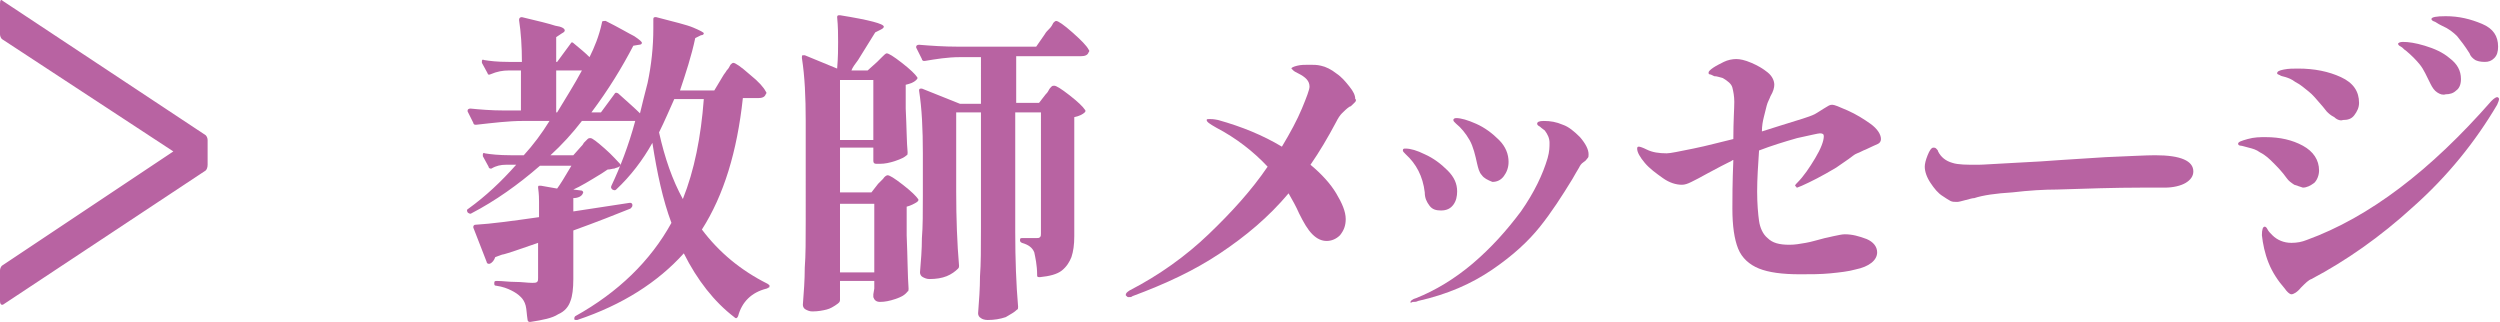 <?xml version="1.0" encoding="utf-8"?>
<!-- Generator: Adobe Illustrator 28.0.0, SVG Export Plug-In . SVG Version: 6.00 Build 0)  -->
<svg version="1.1" id="レイヤー_1" xmlns="http://www.w3.org/2000/svg" xmlns:xlink="http://www.w3.org/1999/xlink" x="0px"
	 y="0px" viewBox="0 0 262.5 33.8" style="enable-background:new 0 0 262.5 33.8;" xml:space="preserve">
<style type="text/css">
	.st0{fill:#B863A2;}
</style>
<g id="a">
</g>
<g>
	<path class="st0" d="M75.9,8c0.1-0.2,0.3-0.4,0.4-0.6c0.2-0.2,0.3-0.4,0.4-0.6c0.1-0.1,0.2-0.2,0.3-0.2c0.2,0,0.8,0.4,1.7,1.2
		c1,0.8,1.5,1.4,1.7,1.8c0.1,0.1,0.1,0.2,0,0.3c-0.1,0.3-0.4,0.4-0.8,0.4H78c-0.6,5.6-2,10.2-4.3,13.8c1.8,2.4,4.1,4.3,6.9,5.7
		c0.1,0.1,0.2,0.1,0.2,0.2c0,0.1,0,0.2-0.1,0.2s-0.1,0.1-0.2,0.1c-1.6,0.4-2.6,1.4-3,2.9c-0.1,0.2-0.2,0.3-0.4,0.1
		c-2.1-1.6-3.9-3.9-5.3-6.7c-2.7,3-6.4,5.4-11.2,7c-0.2,0-0.3,0-0.3-0.1c0-0.1,0-0.2,0.1-0.3c4.5-2.5,7.9-5.8,10.1-9.8
		C69.6,21,69,18.2,68.5,15c-1,1.8-2.3,3.5-3.8,4.9c-0.1,0.1-0.2,0.1-0.4,0c-0.1-0.1-0.2-0.2-0.1-0.4c0.9-1.9,1.8-4.2,2.5-6.8
		c-0.1,0-0.2,0-0.3,0h-5.3c-1,1.3-2.1,2.5-3.3,3.6h2.4l0.8-0.9c0.1-0.1,0.2-0.2,0.3-0.4c0.2-0.2,0.3-0.3,0.4-0.4
		c0.1-0.1,0.2-0.1,0.3-0.1c0.2,0,0.7,0.4,1.5,1.1c0.8,0.7,1.3,1.3,1.6,1.6c0.1,0.1,0,0.3-0.1,0.3c-0.1,0.1-0.3,0.1-0.5,0.2
		c-0.2,0-0.4,0.1-0.7,0.1l-0.6,0.4c-1.3,0.8-2.3,1.4-3,1.7l0.8,0.1c0.2,0,0.3,0.2,0.2,0.3c-0.1,0.3-0.5,0.5-1,0.5v1.4l5.9-0.9h0.1
		c0.1,0,0.2,0.1,0.2,0.2v0.1c0,0.1-0.1,0.2-0.2,0.3c-1.5,0.6-3.5,1.4-6,2.3v5.1c0,1-0.1,1.8-0.3,2.3c-0.2,0.6-0.6,1.1-1.3,1.4
		c-0.6,0.4-1.6,0.6-2.9,0.8h-0.1c-0.1,0-0.2-0.1-0.2-0.2c-0.1-0.6-0.1-1.1-0.2-1.5c-0.1-0.4-0.3-0.7-0.5-0.9c-0.3-0.3-0.6-0.5-1-0.7
		c-0.4-0.2-0.9-0.4-1.6-0.5c-0.2,0-0.2-0.1-0.2-0.3c0-0.2,0.1-0.2,0.3-0.2c0.6,0,1.2,0.1,1.9,0.1c0.7,0,1.3,0.1,1.8,0.1
		c0.2,0,0.4,0,0.5-0.1c0.1-0.1,0.1-0.2,0.1-0.4v-3.7c-2,0.7-3.2,1.1-3.6,1.2c-0.1,0-0.4,0.1-0.9,0.3c-0.1,0.3-0.3,0.6-0.6,0.7
		c0,0-0.1,0-0.1,0c-0.1,0-0.2-0.1-0.2-0.2l-1.4-3.6l0-0.1c0-0.1,0.1-0.2,0.2-0.2c1.7-0.1,3.9-0.4,6.7-0.8v-1.6c0-0.3,0-0.8-0.1-1.5
		v0c0-0.1,0-0.2,0.1-0.2c0.1,0,0.1,0,0.2,0l1.7,0.3c0.3-0.4,0.8-1.2,1.5-2.4h-3.3c-2.3,2-4.7,3.7-7.2,5c-0.1,0.1-0.3,0-0.4-0.1
		c-0.1-0.2-0.1-0.3,0.1-0.4c1.8-1.3,3.4-2.8,5-4.6h-1.1c-0.5,0-1,0.1-1.5,0.4l-0.1,0c-0.1,0-0.2-0.1-0.2-0.2l-0.6-1.1
		c0,0,0-0.1,0-0.2c0-0.1,0.1-0.2,0.2-0.1c0.6,0.1,1.5,0.2,2.7,0.2h1.4c1-1.1,1.9-2.3,2.7-3.6h-2.8c-1.5,0-3.1,0.2-4.9,0.4h-0.1
		c-0.1,0-0.2-0.1-0.2-0.2l-0.6-1.2l0-0.1c0-0.1,0.1-0.2,0.3-0.2c1,0.1,2.2,0.2,3.5,0.2h1.8V7.4h-1.3c-0.6,0-1.2,0.1-1.9,0.4
		c-0.2,0.1-0.3,0-0.3-0.1l-0.6-1.1c0,0,0-0.1,0-0.2c0-0.1,0.1-0.2,0.2-0.1c0.6,0.1,1.4,0.2,2.6,0.2h1.4c0-1.6-0.1-3.1-0.3-4.4
		c0-0.2,0.1-0.3,0.3-0.3c1.7,0.4,2.9,0.7,3.5,0.9C59,2.8,59.3,3,59.3,3.2c0,0.1-0.1,0.2-0.3,0.3l-0.6,0.4v2.6h0.1l1.4-1.9
		c0.1-0.2,0.2-0.2,0.4,0c0.6,0.5,1.1,0.9,1.6,1.4c0.5-1,1-2.2,1.3-3.6c0-0.2,0.1-0.2,0.4-0.2c1.4,0.7,2.4,1.3,3,1.6
		c0.6,0.4,0.8,0.6,0.8,0.7c0,0.1-0.1,0.2-0.3,0.2l-0.6,0.1c-1.2,2.3-2.6,4.6-4.4,7h1l1.4-1.9c0.1-0.2,0.2-0.2,0.4-0.1
		c1,0.9,1.8,1.6,2.3,2.1c0.2-0.9,0.5-2,0.8-3.2c0.4-1.9,0.6-3.8,0.6-5.7V2v0c0-0.2,0.1-0.2,0.3-0.2c1.9,0.5,3.2,0.8,3.9,1.1
		c0.7,0.3,1.1,0.5,1.1,0.6c0,0.1-0.1,0.2-0.3,0.2l-0.6,0.3c-0.4,1.9-1,3.7-1.6,5.5H75L75.9,8z M58.4,7.4v4.4h0.1
		c0.9-1.5,1.8-2.9,2.6-4.4H58.4z M70.8,10.4c-0.5,1.1-1,2.3-1.6,3.5c0.6,2.7,1.4,5,2.5,7c1.2-3,1.9-6.5,2.2-10.5H70.8z"/>
	<path class="st0" d="M92.1,6.5c0.1-0.1,0.3-0.3,0.5-0.5s0.4-0.4,0.5-0.4c0.2,0,0.7,0.3,1.6,1c0.9,0.7,1.4,1.2,1.6,1.5
		c0.1,0.1,0,0.2-0.1,0.3c-0.3,0.3-0.7,0.4-1.1,0.5v2.5c0.1,2,0.1,3.6,0.2,4.6c0,0.1,0,0.3-0.1,0.3c-0.2,0.2-0.6,0.4-1.2,0.6
		c-0.6,0.2-1.1,0.3-1.6,0.3H92c-0.2,0-0.3-0.1-0.3-0.3v-1.4h-3.5v4.7h3.3l0.7-0.9c0.1-0.1,0.3-0.3,0.5-0.5c0.2-0.3,0.4-0.4,0.5-0.4
		c0.2,0,0.7,0.3,1.6,1c0.9,0.7,1.4,1.2,1.6,1.5c0.1,0.1,0,0.2-0.1,0.3c-0.3,0.2-0.7,0.4-1.1,0.5v3c0.1,2.4,0.1,4.3,0.2,5.6
		c0,0.1,0,0.3-0.1,0.3C95,31,94.6,31.2,94,31.4c-0.6,0.2-1.1,0.3-1.6,0.3c-0.4,0-0.6-0.2-0.7-0.5c0-0.1,0-0.3,0-0.3l0.1-0.6v-0.8
		h-3.6v0.8c0,0.3,0,0.5,0,0.7c0,0.2,0,0.3,0,0.4l0,0.1c0,0.2-0.1,0.3-0.4,0.5c-0.3,0.2-0.6,0.4-1,0.5s-0.9,0.2-1.5,0.2
		c-0.3,0-0.5-0.1-0.7-0.2c-0.2-0.1-0.3-0.3-0.3-0.5c0.1-1.3,0.2-2.6,0.2-3.9c0.1-1.3,0.1-2.9,0.1-5V12.7c0-2.5-0.1-4.7-0.4-6.6V6
		c0-0.1,0-0.2,0.1-0.2s0.1,0,0.2,0l3.4,1.4c0.1-1.2,0.1-2.1,0.1-2.8c0-0.7,0-1.6-0.1-2.6v0c0-0.2,0.1-0.2,0.3-0.2
		c3.1,0.5,4.6,0.9,4.6,1.2c0,0.1-0.1,0.2-0.3,0.3l-0.6,0.3l-1.8,2.9c-0.3,0.4-0.6,0.8-0.7,1.1h1.7L92.1,6.5z M91.7,14.7V8.4h-3.5
		v6.3H91.7z M88.2,21.4v7.2h3.6v-7.2H88.2z M109.7,3.6c0.1-0.2,0.3-0.4,0.5-0.6c0.2-0.2,0.3-0.4,0.4-0.6c0.1-0.1,0.2-0.2,0.3-0.2
		c0.2,0,0.8,0.4,1.7,1.2c0.9,0.8,1.5,1.4,1.7,1.8c0.1,0.1,0.1,0.2,0,0.3c-0.1,0.3-0.4,0.4-0.8,0.4h-6.8v4.9h2.4l0.7-0.9
		c0.1-0.1,0.2-0.2,0.3-0.4s0.2-0.3,0.3-0.4c0.1-0.1,0.2-0.1,0.3-0.1c0.2,0,0.7,0.3,1.6,1s1.4,1.2,1.6,1.5c0.1,0.1,0.1,0.2,0,0.3
		c-0.2,0.2-0.6,0.4-1.1,0.5v12.5c0,0.9-0.1,1.6-0.3,2.2c-0.2,0.5-0.5,1-1,1.4s-1.3,0.6-2.3,0.7h-0.1c-0.2,0-0.2-0.1-0.2-0.2
		c0-1.1-0.2-1.9-0.3-2.4c-0.2-0.5-0.6-0.8-1.3-1c-0.2-0.1-0.2-0.2-0.2-0.3c0-0.2,0.1-0.2,0.2-0.2c0.3,0,0.5,0,0.8,0
		c0.3,0,0.5,0,0.7,0c0.2,0,0.3,0,0.4-0.1c0.1-0.1,0.1-0.2,0.1-0.4V11.8h-2.7v12.6c0,2.8,0.1,5.5,0.3,7.8c0,0.1,0,0.3-0.1,0.3
		c-0.3,0.3-0.7,0.5-1.2,0.8c-0.6,0.2-1.2,0.3-1.9,0.3c-0.3,0-0.6-0.1-0.7-0.2c-0.2-0.1-0.3-0.3-0.3-0.5c0.1-1.3,0.2-2.6,0.2-3.9
		c0.1-1.3,0.1-2.9,0.1-5V11.8h-2.6v8.3c0,2.8,0.1,5.5,0.3,7.8c0,0.1,0,0.2-0.1,0.3c-0.3,0.3-0.7,0.6-1.2,0.8s-1.1,0.3-1.8,0.3
		c-0.3,0-0.5-0.1-0.7-0.2s-0.3-0.3-0.3-0.5c0.1-1.2,0.2-2.4,0.2-3.6c0.1-1.2,0.1-2.7,0.1-4.5v-4.4c0-2.5-0.1-4.7-0.4-6.6V9.5
		c0-0.2,0.1-0.2,0.3-0.2l4,1.6h2.2V6h-2.2c-1.3,0-2.5,0.2-3.7,0.4h-0.1c-0.1,0-0.2-0.1-0.2-0.2l-0.6-1.2c0,0,0-0.1,0-0.1
		c0-0.1,0.1-0.2,0.3-0.2c1.2,0.1,2.6,0.2,4.1,0.2h8.2L109.7,3.6z"/>
	<path class="st0" d="M142.3,10.7c-0.1,0.1-0.2,0.2-0.3,0.3c-0.1,0.1-0.2,0.2-0.3,0.2c-0.3,0.2-0.6,0.5-0.8,0.7
		c-0.2,0.2-0.4,0.5-0.6,0.9c-0.9,1.7-1.8,3.2-2.7,4.5c1.2,1,2.1,2,2.7,3c0.6,1,1,1.9,1,2.7c0,0.7-0.2,1.2-0.6,1.7
		c-0.4,0.4-0.9,0.6-1.4,0.6c-0.5,0-1-0.2-1.5-0.7c-0.5-0.5-0.9-1.2-1.4-2.2c-0.3-0.7-0.7-1.4-1.1-2.1c-2.1,2.5-4.5,4.5-7.2,6.3
		s-5.7,3.2-9.2,4.5c-0.1,0.1-0.2,0.1-0.4,0.1c-0.1,0-0.1,0-0.2-0.1c0,0-0.1-0.1-0.1-0.1c0-0.2,0.1-0.3,0.4-0.5
		c3.1-1.6,5.9-3.6,8.3-5.9c2.4-2.3,4.5-4.6,6.2-7.1c-1.5-1.6-3.3-3-5.4-4.1c-0.7-0.4-1-0.6-1-0.8c0-0.1,0.1-0.1,0.3-0.1
		c0.2,0,0.4,0,0.9,0.1c2.5,0.7,4.7,1.6,6.7,2.8c0.9-1.5,1.6-2.8,2.1-4s0.8-2,0.8-2.3c0-0.6-0.4-1-1.2-1.4c-0.2-0.1-0.4-0.2-0.5-0.3
		c-0.1-0.1-0.2-0.2-0.2-0.2c0-0.1,0.2-0.2,0.6-0.3c0.4-0.1,0.8-0.1,1.3-0.1c0.4,0,0.8,0,1.2,0.1c0.5,0.1,1.1,0.4,1.6,0.8
		c0.6,0.4,1,0.9,1.4,1.4c0.4,0.5,0.6,0.9,0.6,1.3C142.4,10.4,142.4,10.6,142.3,10.7z"/>
	<path class="st0" d="M150.1,21.6c-0.3-0.4-0.5-0.8-0.5-1.4c-0.2-1.7-0.9-3-2-4c-0.2-0.2-0.3-0.3-0.3-0.4c0-0.2,0.1-0.2,0.3-0.2
		c0.5,0,1.2,0.2,2,0.6c0.9,0.4,1.7,1,2.4,1.7c0.7,0.7,1,1.4,1,2.2c0,0.5-0.1,1-0.4,1.4s-0.7,0.6-1.3,0.6
		C150.8,22.1,150.4,22,150.1,21.6z M148.1,31.7c0-0.1,0.2-0.3,0.6-0.4c2-0.8,4-2,5.9-3.6c2-1.7,3.6-3.5,5.1-5.5
		c1.4-2,2.3-3.9,2.8-5.6c0.2-0.7,0.2-1.2,0.2-1.6c0-0.5-0.2-0.9-0.5-1.3c-0.1-0.1-0.3-0.2-0.5-0.4c-0.2-0.1-0.3-0.2-0.3-0.3
		c0-0.2,0.2-0.3,0.7-0.3c0.7,0,1.3,0.1,2,0.4c0.6,0.2,1.2,0.7,1.8,1.3c0.6,0.7,0.9,1.3,0.9,1.8c0,0.2,0,0.3-0.1,0.4
		c-0.1,0.1-0.2,0.3-0.4,0.4c-0.3,0.2-0.4,0.4-0.5,0.6c-0.2,0.3-0.4,0.7-0.7,1.2c-1.1,1.8-2.2,3.5-3.4,5c-1.2,1.5-2.8,3-5,4.5
		c-2.2,1.5-4.7,2.6-7.8,3.3c-0.2,0.1-0.3,0.1-0.5,0.1S148.1,31.9,148.1,31.7z M155.6,18.4c-0.3-0.3-0.4-0.8-0.5-1.2
		c-0.2-0.9-0.4-1.8-0.8-2.5s-0.9-1.3-1.4-1.7c0,0-0.1-0.1-0.2-0.2c-0.1-0.1-0.1-0.2-0.1-0.2c0-0.1,0.1-0.2,0.3-0.2
		c0.5,0,1.2,0.2,2.1,0.6c0.9,0.4,1.7,1,2.4,1.7c0.7,0.7,1,1.5,1,2.3c0,0.6-0.2,1.1-0.5,1.5s-0.7,0.6-1.2,0.6
		C156.2,18.9,155.8,18.7,155.6,18.4z"/>
	<path class="st0" d="M188.7,19.2c0.7-0.7,1.3-1.6,1.9-2.6c0.6-1,0.9-1.8,0.9-2.3c0-0.2-0.1-0.3-0.4-0.3c-0.2,0-1,0.2-2.4,0.5
		c-1.4,0.4-2.7,0.8-4,1.3c-0.1,1.5-0.2,3-0.2,4.3c0,1.3,0.1,2.4,0.2,3.1s0.4,1.4,0.9,1.8c0.5,0.5,1.2,0.7,2.3,0.7
		c0.6,0,1.1-0.1,1.7-0.2s1.2-0.3,2-0.5c0.1,0,0.4-0.1,0.9-0.2c0.5-0.1,0.9-0.2,1.2-0.2c0.8,0,1.5,0.2,2.3,0.5
		c0.7,0.3,1.1,0.8,1.1,1.4c0,0.8-0.8,1.5-2.3,1.8c-0.7,0.2-1.6,0.3-2.6,0.4s-2.1,0.1-3.2,0.1c-1.9,0-3.3-0.2-4.3-0.6
		c-1-0.4-1.8-1.1-2.2-2.1c-0.4-1-0.6-2.4-0.6-4.2c0-1,0-2.7,0.1-5.1c0,0-0.1,0-0.2,0.1c-0.6,0.3-1.4,0.7-2.5,1.3
		c-0.7,0.4-1.3,0.7-1.7,0.9c-0.4,0.2-0.7,0.3-1,0.3c-0.6,0-1.3-0.2-2-0.7s-1.4-1-1.9-1.6c-0.5-0.6-0.8-1.1-0.8-1.5
		c0-0.2,0.1-0.2,0.2-0.2c0.1,0,0.4,0.1,0.8,0.3c0.6,0.3,1.3,0.4,2.1,0.4c0.4,0,1.3-0.2,2.8-0.5c1.5-0.3,2.9-0.7,4.2-1
		c0-1.9,0.1-3.2,0.1-3.9c0-0.6-0.1-1.1-0.2-1.5c-0.1-0.4-0.5-0.7-1-1C180.5,8.1,180.3,8,180,8c-0.2-0.1-0.4-0.2-0.5-0.2
		s-0.1-0.1-0.1-0.2c0-0.1,0.2-0.3,0.5-0.5c0.3-0.2,0.7-0.4,1.1-0.6c0.4-0.2,0.9-0.3,1.3-0.3s0.9,0.1,1.6,0.4s1.2,0.6,1.7,1
		c0.5,0.4,0.7,0.9,0.7,1.3c0,0.3-0.1,0.7-0.4,1.2c-0.1,0.3-0.3,0.6-0.4,1s-0.2,0.8-0.3,1.2c-0.1,0.4-0.2,0.9-0.2,1.5l1.9-0.6
		c2-0.6,3.2-1,3.4-1.1c0.3-0.1,0.7-0.4,1.2-0.7c0.2-0.1,0.3-0.2,0.5-0.3s0.3-0.1,0.4-0.1c0.2,0,0.7,0.2,1.6,0.6
		c0.9,0.4,1.7,0.9,2.4,1.4s1.1,1.1,1.1,1.6c0,0.2-0.1,0.4-0.3,0.5s-0.7,0.3-1.3,0.6c-0.3,0.1-0.6,0.3-0.9,0.4s-0.6,0.4-0.9,0.6
		c-0.4,0.3-0.9,0.6-1.3,0.9c-1.5,0.9-2.7,1.5-3.6,1.9l-0.5,0.2c0,0-0.1,0-0.1-0.1C188.4,19.5,188.5,19.4,188.7,19.2z"/>
	<path class="st0" d="M204.8,21.1c-0.2-0.1-0.5-0.3-0.8-0.5c-0.5-0.3-0.9-0.8-1.3-1.4c-0.4-0.6-0.6-1.2-0.6-1.7
		c0-0.3,0.1-0.7,0.3-1.2s0.4-0.8,0.6-0.8c0.1,0,0.2,0,0.3,0.1c0.1,0.1,0.2,0.2,0.2,0.3c0.3,0.6,0.8,1,1.5,1.2
		c0.6,0.2,1.5,0.2,2.7,0.2c0.5,0,1.8-0.1,3.8-0.2c2-0.1,3.7-0.2,4.9-0.3l4.7-0.3c2.5-0.1,4.2-0.2,5.2-0.2c2.7,0,4,0.6,4,1.7
		c0,0.5-0.3,0.9-0.8,1.2c-0.5,0.3-1.3,0.5-2.2,0.5c-0.1,0-0.3,0-0.5,0c-0.2,0-0.4,0-0.6,0h-1.4c-2.7,0-5.7,0.1-8.8,0.2
		c-1.4,0-3,0.1-4.7,0.3c-1.7,0.1-3.1,0.3-4,0.6c-0.2,0-0.5,0.1-0.9,0.2s-0.7,0.2-0.9,0.2C205.2,21.2,205,21.2,204.8,21.1z"/>
	<path class="st0" d="M240.9,19.4c-0.3-0.2-0.6-0.4-0.8-0.7c-0.5-0.7-1-1.2-1.4-1.6c-0.4-0.4-0.8-0.8-1.4-1.1
		c-0.4-0.3-0.8-0.4-1.2-0.5s-0.7-0.2-0.8-0.2c-0.2,0-0.3-0.1-0.3-0.2c0-0.2,0.3-0.3,1-0.5s1.3-0.2,1.9-0.2c1.5,0,2.8,0.3,3.9,0.9
		c1.1,0.6,1.7,1.5,1.7,2.6c0,0.5-0.2,1-0.5,1.3c-0.4,0.3-0.8,0.5-1.2,0.5C241.5,19.6,241.2,19.5,240.9,19.4z M239.9,30.3
		c-0.7-0.8-1.3-1.7-1.7-2.7c-0.4-1-0.6-2-0.7-2.9c0-0.6,0.1-0.9,0.3-0.9c0.1,0,0.2,0.1,0.3,0.3s0.3,0.4,0.5,0.6
		c0.5,0.5,1.2,0.8,2,0.8c0.6,0,1.1-0.1,1.6-0.3c6.6-2.4,13-7.3,19.4-14.6c0.3-0.3,0.5-0.4,0.6-0.4c0.1,0,0.2,0.1,0.2,0.2
		c0,0.1-0.1,0.4-0.2,0.6c-2.3,3.9-5.2,7.5-8.8,10.7c-3.5,3.2-7.1,5.7-10.7,7.6c-0.3,0.1-0.6,0.4-1.1,0.9c-0.4,0.5-0.8,0.7-1,0.7
		S240.1,30.6,239.9,30.3z M245.1,12.3c-0.4-0.2-0.6-0.4-0.8-0.6l-0.4-0.5c-0.6-0.7-1.1-1.3-1.5-1.6c-0.4-0.3-0.8-0.7-1.4-1
		c-0.4-0.3-0.7-0.4-1-0.5c-0.3-0.1-0.5-0.1-0.6-0.2c-0.2-0.1-0.3-0.1-0.3-0.2c0-0.2,0.2-0.3,0.7-0.4c0.5-0.1,1-0.1,1.5-0.1
		c1.7,0,3.2,0.3,4.5,0.9c1.3,0.6,1.9,1.5,1.9,2.7c0,0.5-0.2,0.9-0.5,1.3c-0.3,0.4-0.7,0.5-1.2,0.5C245.8,12.7,245.4,12.6,245.1,12.3
		z M255.9,9.7c-0.3-0.2-0.5-0.5-0.7-0.9c-0.4-0.8-0.7-1.5-1.1-2c-0.4-0.5-0.9-1-1.5-1.5c-0.2-0.1-0.3-0.3-0.5-0.4
		c-0.2-0.1-0.3-0.2-0.3-0.3c0-0.1,0.2-0.2,0.5-0.2c0.6,0,1.3,0.1,2.3,0.4c1,0.3,1.9,0.7,2.6,1.3c0.8,0.6,1.2,1.3,1.2,2.2
		c0,0.6-0.2,1-0.5,1.2c-0.3,0.3-0.7,0.4-1.1,0.4C256.5,10,256.2,9.9,255.9,9.7z M259.9,6.3c-0.3-0.2-0.5-0.4-0.6-0.7
		c-0.5-0.8-0.9-1.3-1.3-1.8c-0.4-0.4-0.9-0.8-1.6-1.1c-0.2-0.1-0.4-0.2-0.7-0.4c-0.3-0.1-0.4-0.2-0.4-0.3c0-0.2,0.5-0.3,1.5-0.3
		c1.4,0,2.6,0.3,3.8,0.8s1.7,1.3,1.7,2.4c0,0.5-0.1,0.9-0.4,1.2c-0.3,0.3-0.6,0.4-1,0.4C260.4,6.5,260.1,6.4,259.9,6.3z"/>
</g>
<g>
	<g>
		<path class="st0" d="M21.6,17.9L0.3,32L0.2,32C0.1,32,0,31.9,0,31.6v-3.2c0-0.2,0.1-0.4,0.2-0.5l18-12L0.2,4.1C0.1,4,0,3.8,0,3.6
			V0.4C0,0,0.1-0.1,0.3,0.1l21.3,14.1c0.1,0.1,0.2,0.3,0.2,0.5v2.6C21.8,17.6,21.7,17.8,21.6,17.9z"/>
	</g>
</g>
</svg>

